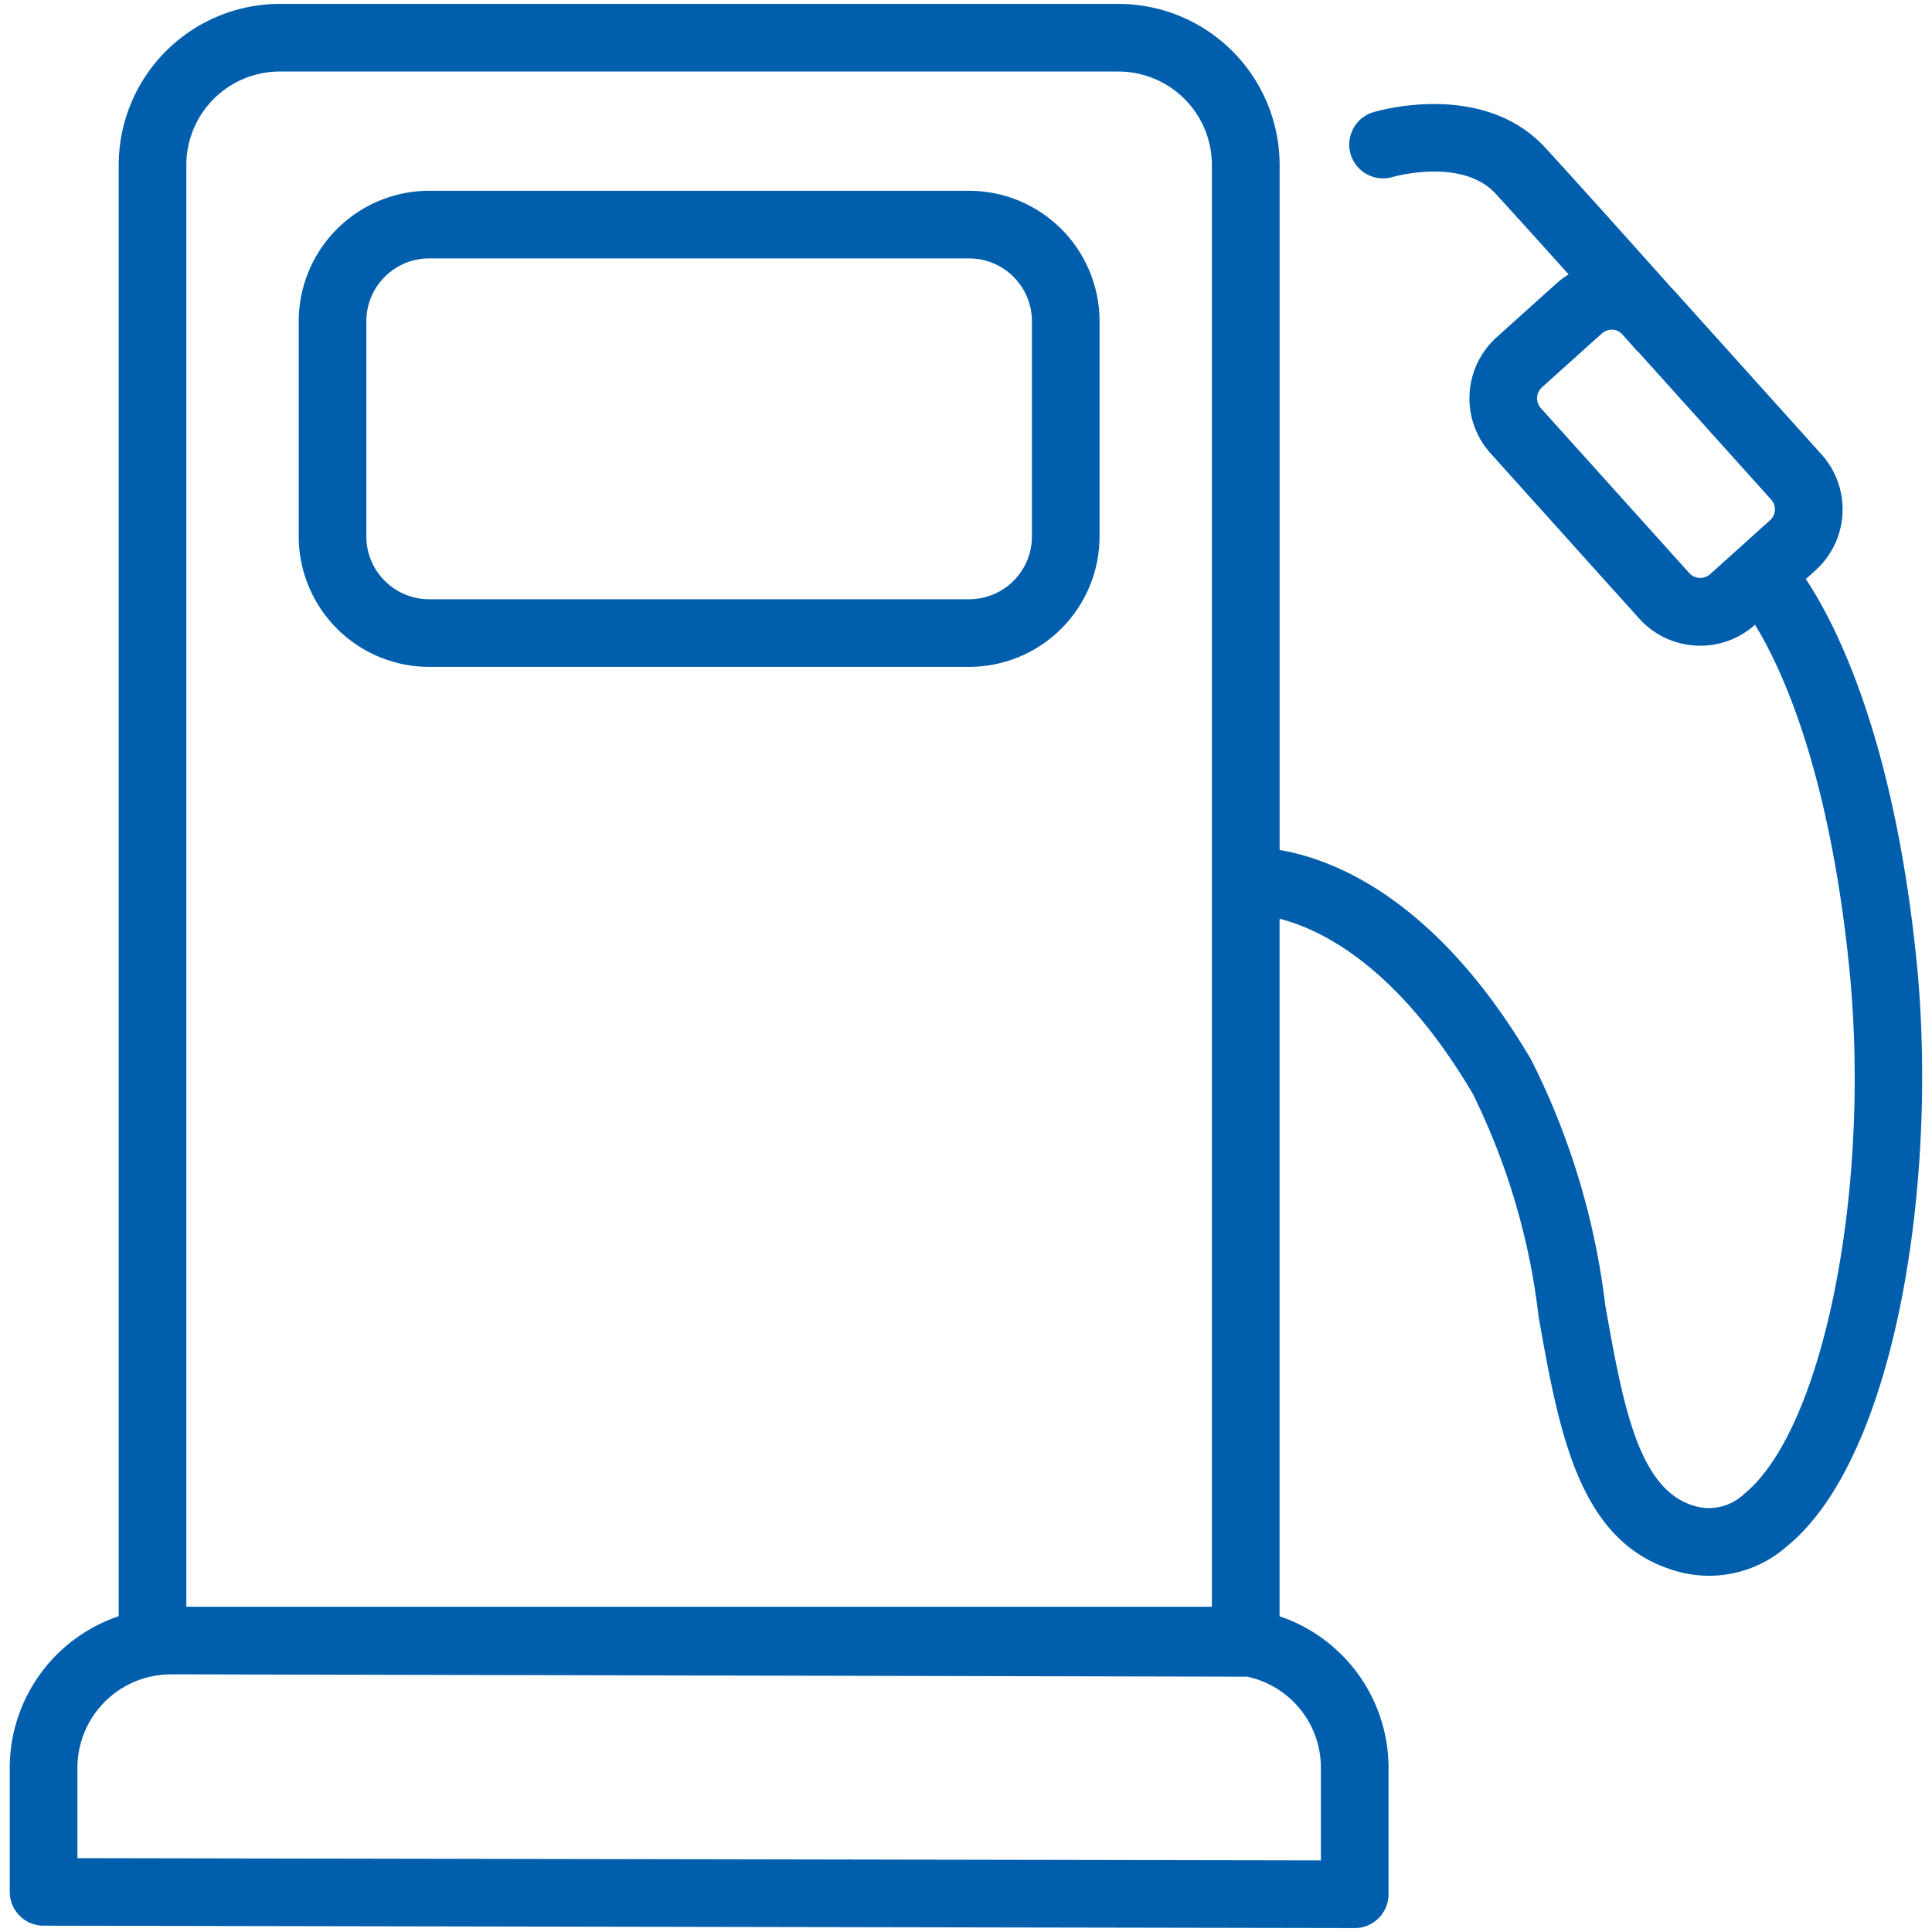 <svg id="Layer_1" data-name="Layer 1" xmlns="http://www.w3.org/2000/svg" width="40" height="40" viewBox="0 0 40 40">
  <defs>
    <style>
      .cls-1 {
        fill: #005ead;
      }
    </style>
  </defs>
  <title>wr_icons_</title>
  <g>
    <path class="cls-1" d="M20.065,3.95H8.885a2.703,2.703,0,0,0-2.7,2.7v4.457a2.703,2.703,0,0,0,2.7,2.7H20.065a2.703,2.703,0,0,0,2.7-2.7v-4.457A2.703,2.703,0,0,0,20.065,3.95Zm1.3,7.157a1.301,1.301,0,0,1-1.3,1.3H8.885A1.301,1.301,0,0,1,7.585,11.107v-4.457a1.301,1.301,0,0,1,1.3-1.3H20.065a1.301,1.301,0,0,1,1.3,1.3Z"/>
    <path class="cls-1" d="M39.673,19.822c-.47-4.526-1.637-6.853-2.285-7.834l.198-.178a1.701,1.701,0,0,0,.128-2.4L34.635,5.987c-.009-.01-.019-.017-.028-.026-.601-.673-1.857-2.078-2.609-2.898-1.295-1.411-3.482-.766-3.575-.737A.7.7,0,0,0,28.828,3.666c.014-.004,1.44-.415,2.138.345.415.453.983,1.083,1.511,1.671a1.652,1.652,0,0,0-.243.178l-1.248,1.123a1.701,1.701,0,0,0-.128,2.4l3.079,3.423a1.701,1.701,0,0,0,2.399.129c.547.891,1.524,2.985,1.944,7.032.476,4.587-.514,9.605-2.162,10.958a1.061,1.061,0,0,1-1.063.246c-1.145-.354-1.457-2.112-1.82-4.148a15.289,15.289,0,0,0-1.538-5.09c-1.974-3.346-4.106-4.149-5.204-4.335V3.399A3.338,3.338,0,0,0,23.142.081H5.808A3.338,3.338,0,0,0,2.458,3.399v30.063A3.315,3.315,0,0,0,.202,36.584v2.585a.701.701,0,0,0,.699.7l27.146.05h.001a.702.702,0,0,0,.7-.7V36.584a3.315,3.315,0,0,0-2.256-3.121V19.022c.836.211,2.43.962,3.999,3.621a14.08,14.08,0,0,1,1.365,4.624c.425,2.384.825,4.636,2.784,5.241a2.438,2.438,0,0,0,2.366-.502C39.274,30.146,40.143,24.351,39.673,19.822Zm-4.694-7.952L31.899,8.447a.304.304,0,0,1,.022-.424l1.248-1.123a.326.326,0,0,1,.217-.075.306.306,0,0,1,.192.087c.2.224.324.364.324.364l.005-.004,2.765,3.073a.304.304,0,0,1-.022.424l-1.248,1.123A.308.308,0,0,1,34.979,11.87ZM3.858,3.399a1.936,1.936,0,0,1,1.949-1.918h17.334a1.937,1.937,0,0,1,1.95,1.918V33.266H3.858ZM27.348,36.584v1.934L1.603,38.471V36.584a1.936,1.936,0,0,1,1.949-1.918h.492L25.79,34.714H25.792l.016-.003A1.928,1.928,0,0,1,27.348,36.584Z"/>
  </g>
</svg>
